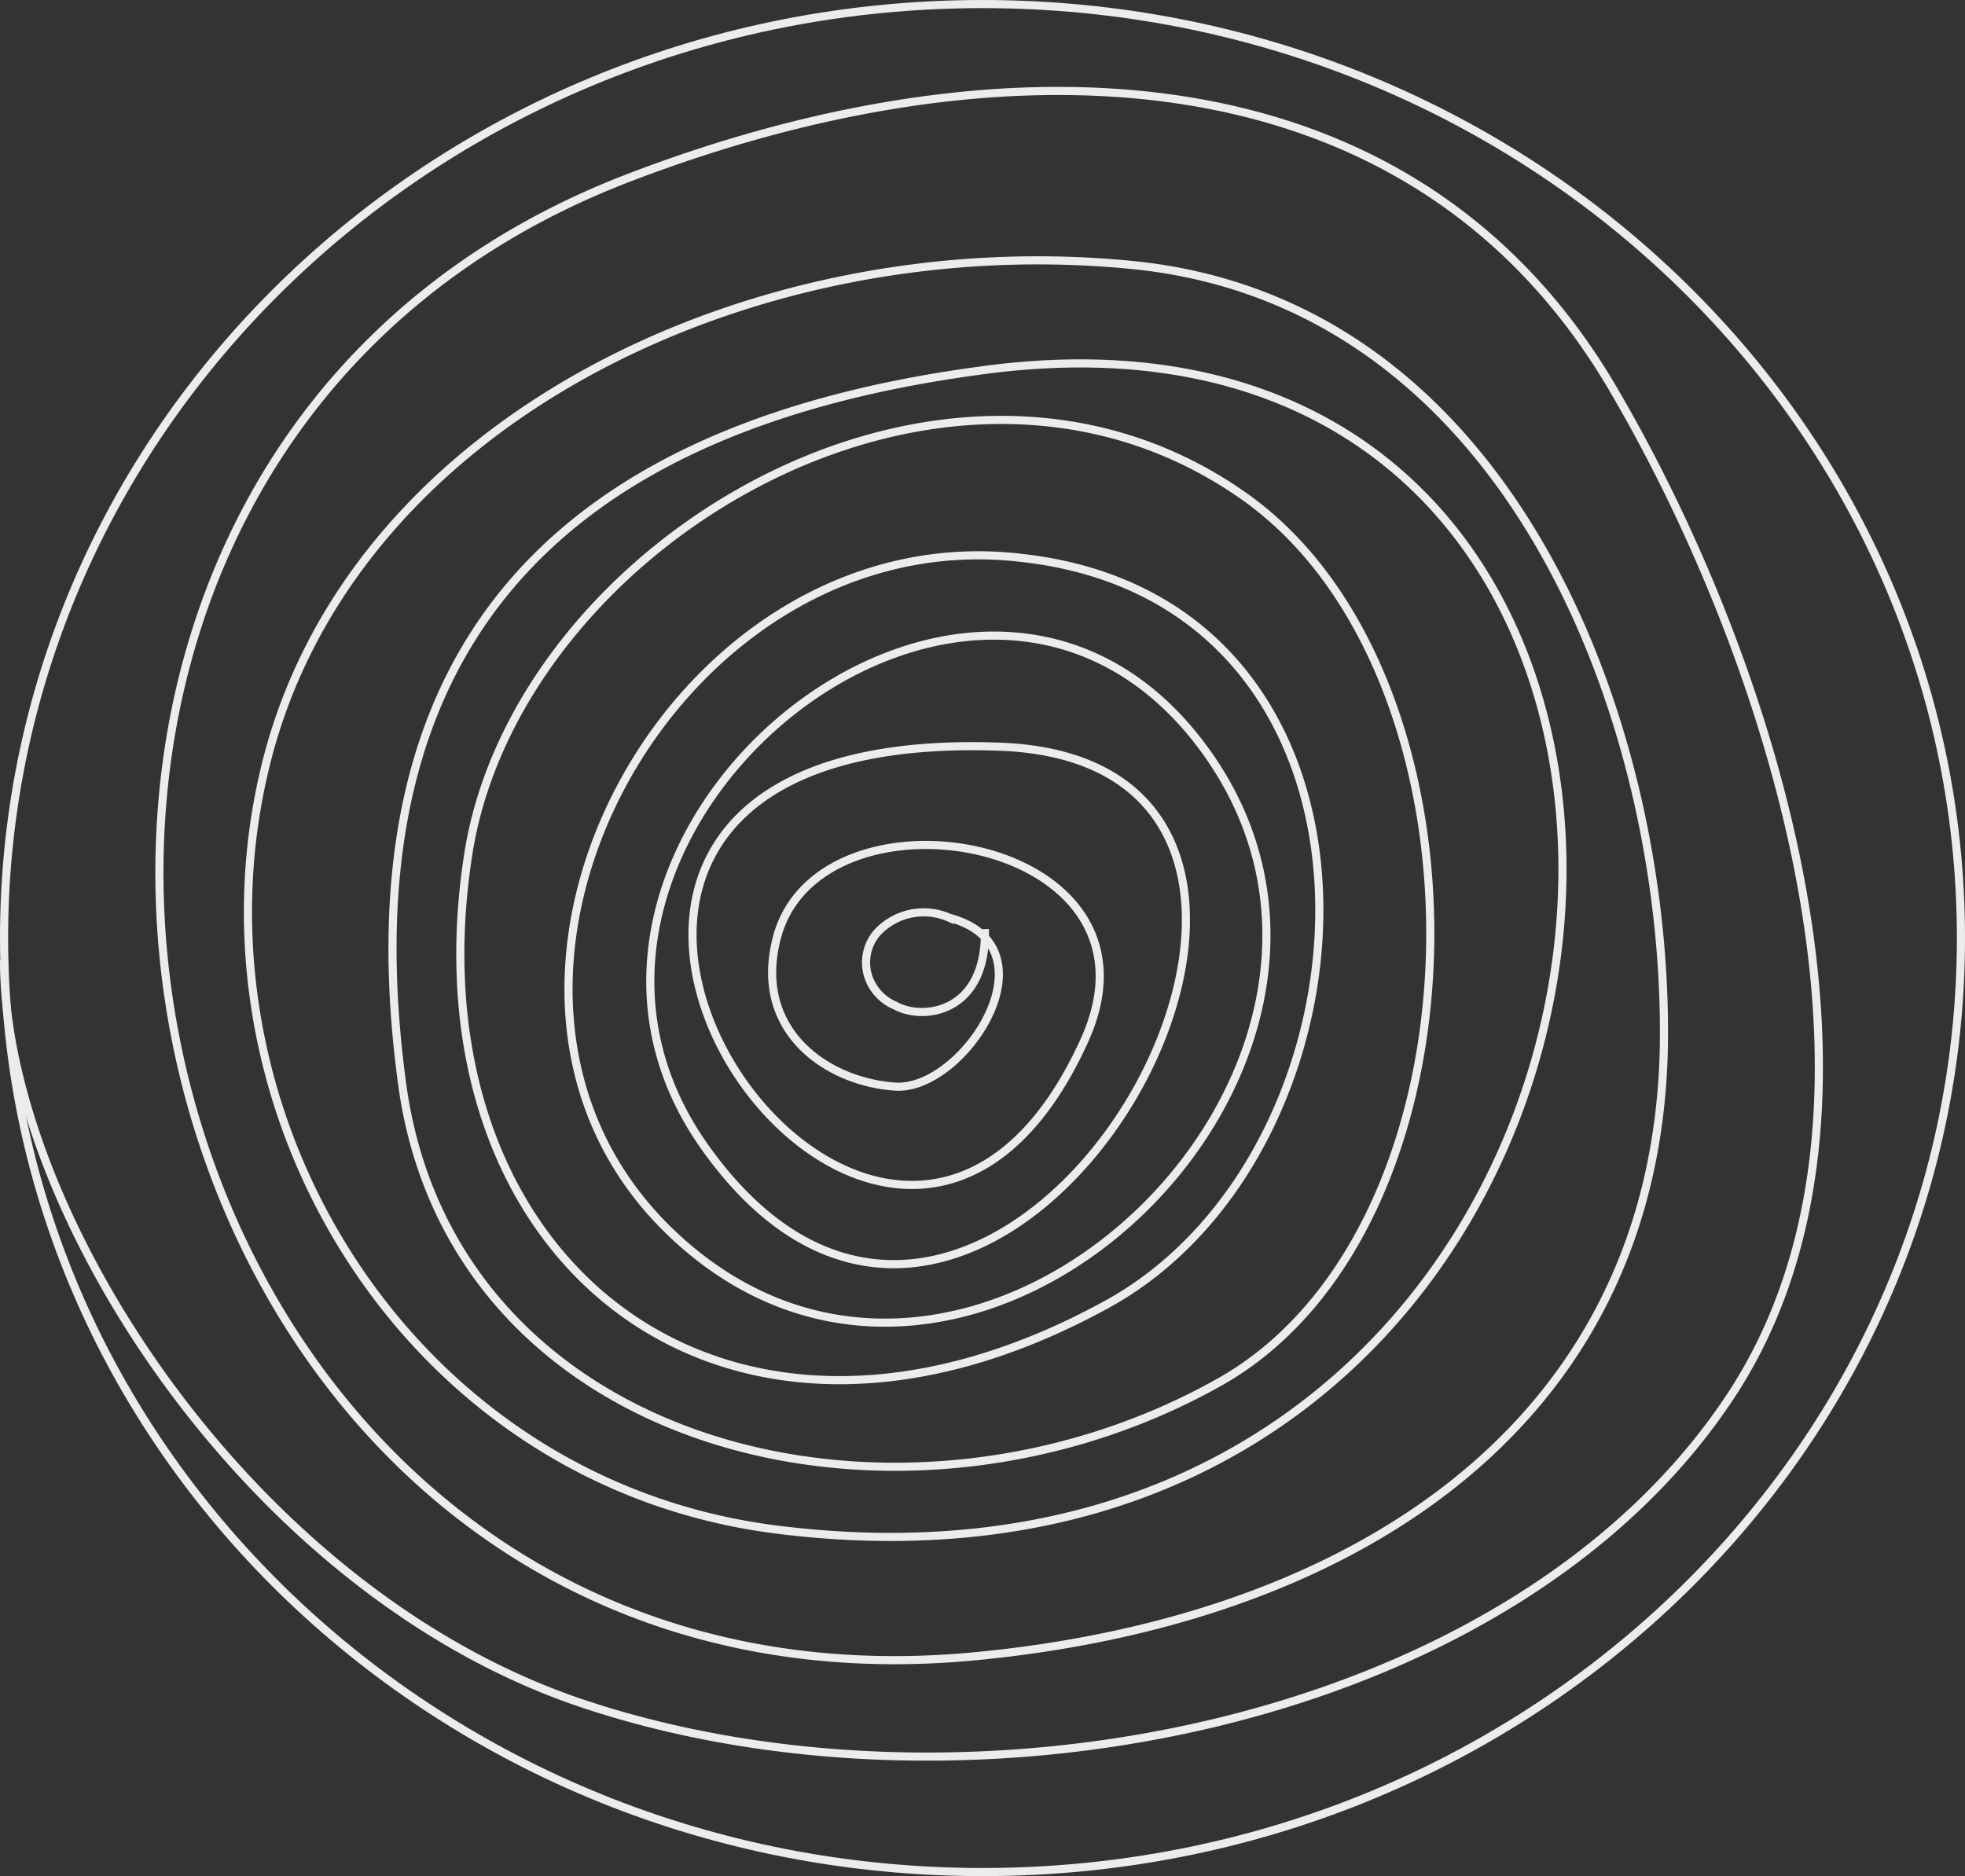 <svg xmlns="http://www.w3.org/2000/svg" width="435.398" height="415.743" viewBox="0 0 435.398 415.743">
  <rect x="0" y="0" width="435.398" height="415.743" fill="#333333" stroke="none"/>
  <g id="グループ_51571" data-name="グループ 51571" transform="translate(-1401.1 -1517.1)">
    <g id="グループ_51570" data-name="グループ 51570">
      <g id="グループ_51542" data-name="グループ 51542" transform="translate(1328.5 273.759)">
        <g id="アートワーク_1" data-name="アートワーク 1" transform="translate(73.5 1244.242)">
          <g id="グループ_51544" data-name="グループ 51544" transform="translate(0 0)">
            <path id="パス_67549" data-name="パス 67549" d="M34.5,213.163c0,54.86,53.808,139.644,127.99,164.58,84.63,28.427,205.828,5.486,254.412-67.827,41.793-62.84,9.4-163.084-25.6-222.931-45.449-78.3-138.438-78.3-219.411-46.88C-2.068,107.932,58.008,386.222,250.254,367.27c82.018-7.98,150.453-50.371,152.02-135.155C403.319,161.3,368.84,67.535,284.733,59.057S111.294,93.469,92.487,169.774s31.344,159.593,113.885,169.567C417.424,365.275,440.41,55.566,250.254,82.5c-95.6,12.967-140.527,63.837-127.467,158.6,11.493,81.293,110.75,105.231,181.275,65.333,60.6-34.412,61.644-157.1,4.7-196.5-65.823-45.883-160.379,10.972-171.349,79.3-14.105,89.272,55.9,147.623,142.095,99.745,62.166-34.911,67.913-155.6-19.851-165.079-77.839-8.977-133.736,96.753-76.794,150.117C248.687,335.85,351.6,236.1,300.405,166.283S141.071,187.23,190.177,255.057c64.256,89.272,162.468-85.282,65.3-89.272-141.05-5.486-27.688,166.076,18.284,65.333,20.9-45.384-57.987-58.85-67.913-23.44-5.746,20.947,10.971,32.417,26.12,33.415s36.046-30.921,12.015-37.4a14.016,14.016,0,0,0-16.195,3.491,10.1,10.1,0,0,0-1.965,8.947,10.611,10.611,0,0,0,6.144,7.012c6.269,3.491,20.374,1.5,19.851-16.957" transform="translate(-34.5 -1.205)" fill="none" stroke="#ececec" stroke-miterlimit="10" stroke-width="1.8"/>
            <path id="パス_67550" data-name="パス 67550" d="M468.1,223.572c0,114.307-97.064,206.972-216.8,206.972S34.5,337.879,34.5,223.572,131.564,16.6,251.3,16.6,468.1,109.264,468.1,223.572Z" transform="translate(-34.5 -16.6)" fill="none" stroke="#ececec" stroke-miterlimit="10" stroke-width="1.8"/>
          </g>
        </g>
      </g>
    </g>
  </g>
</svg>

